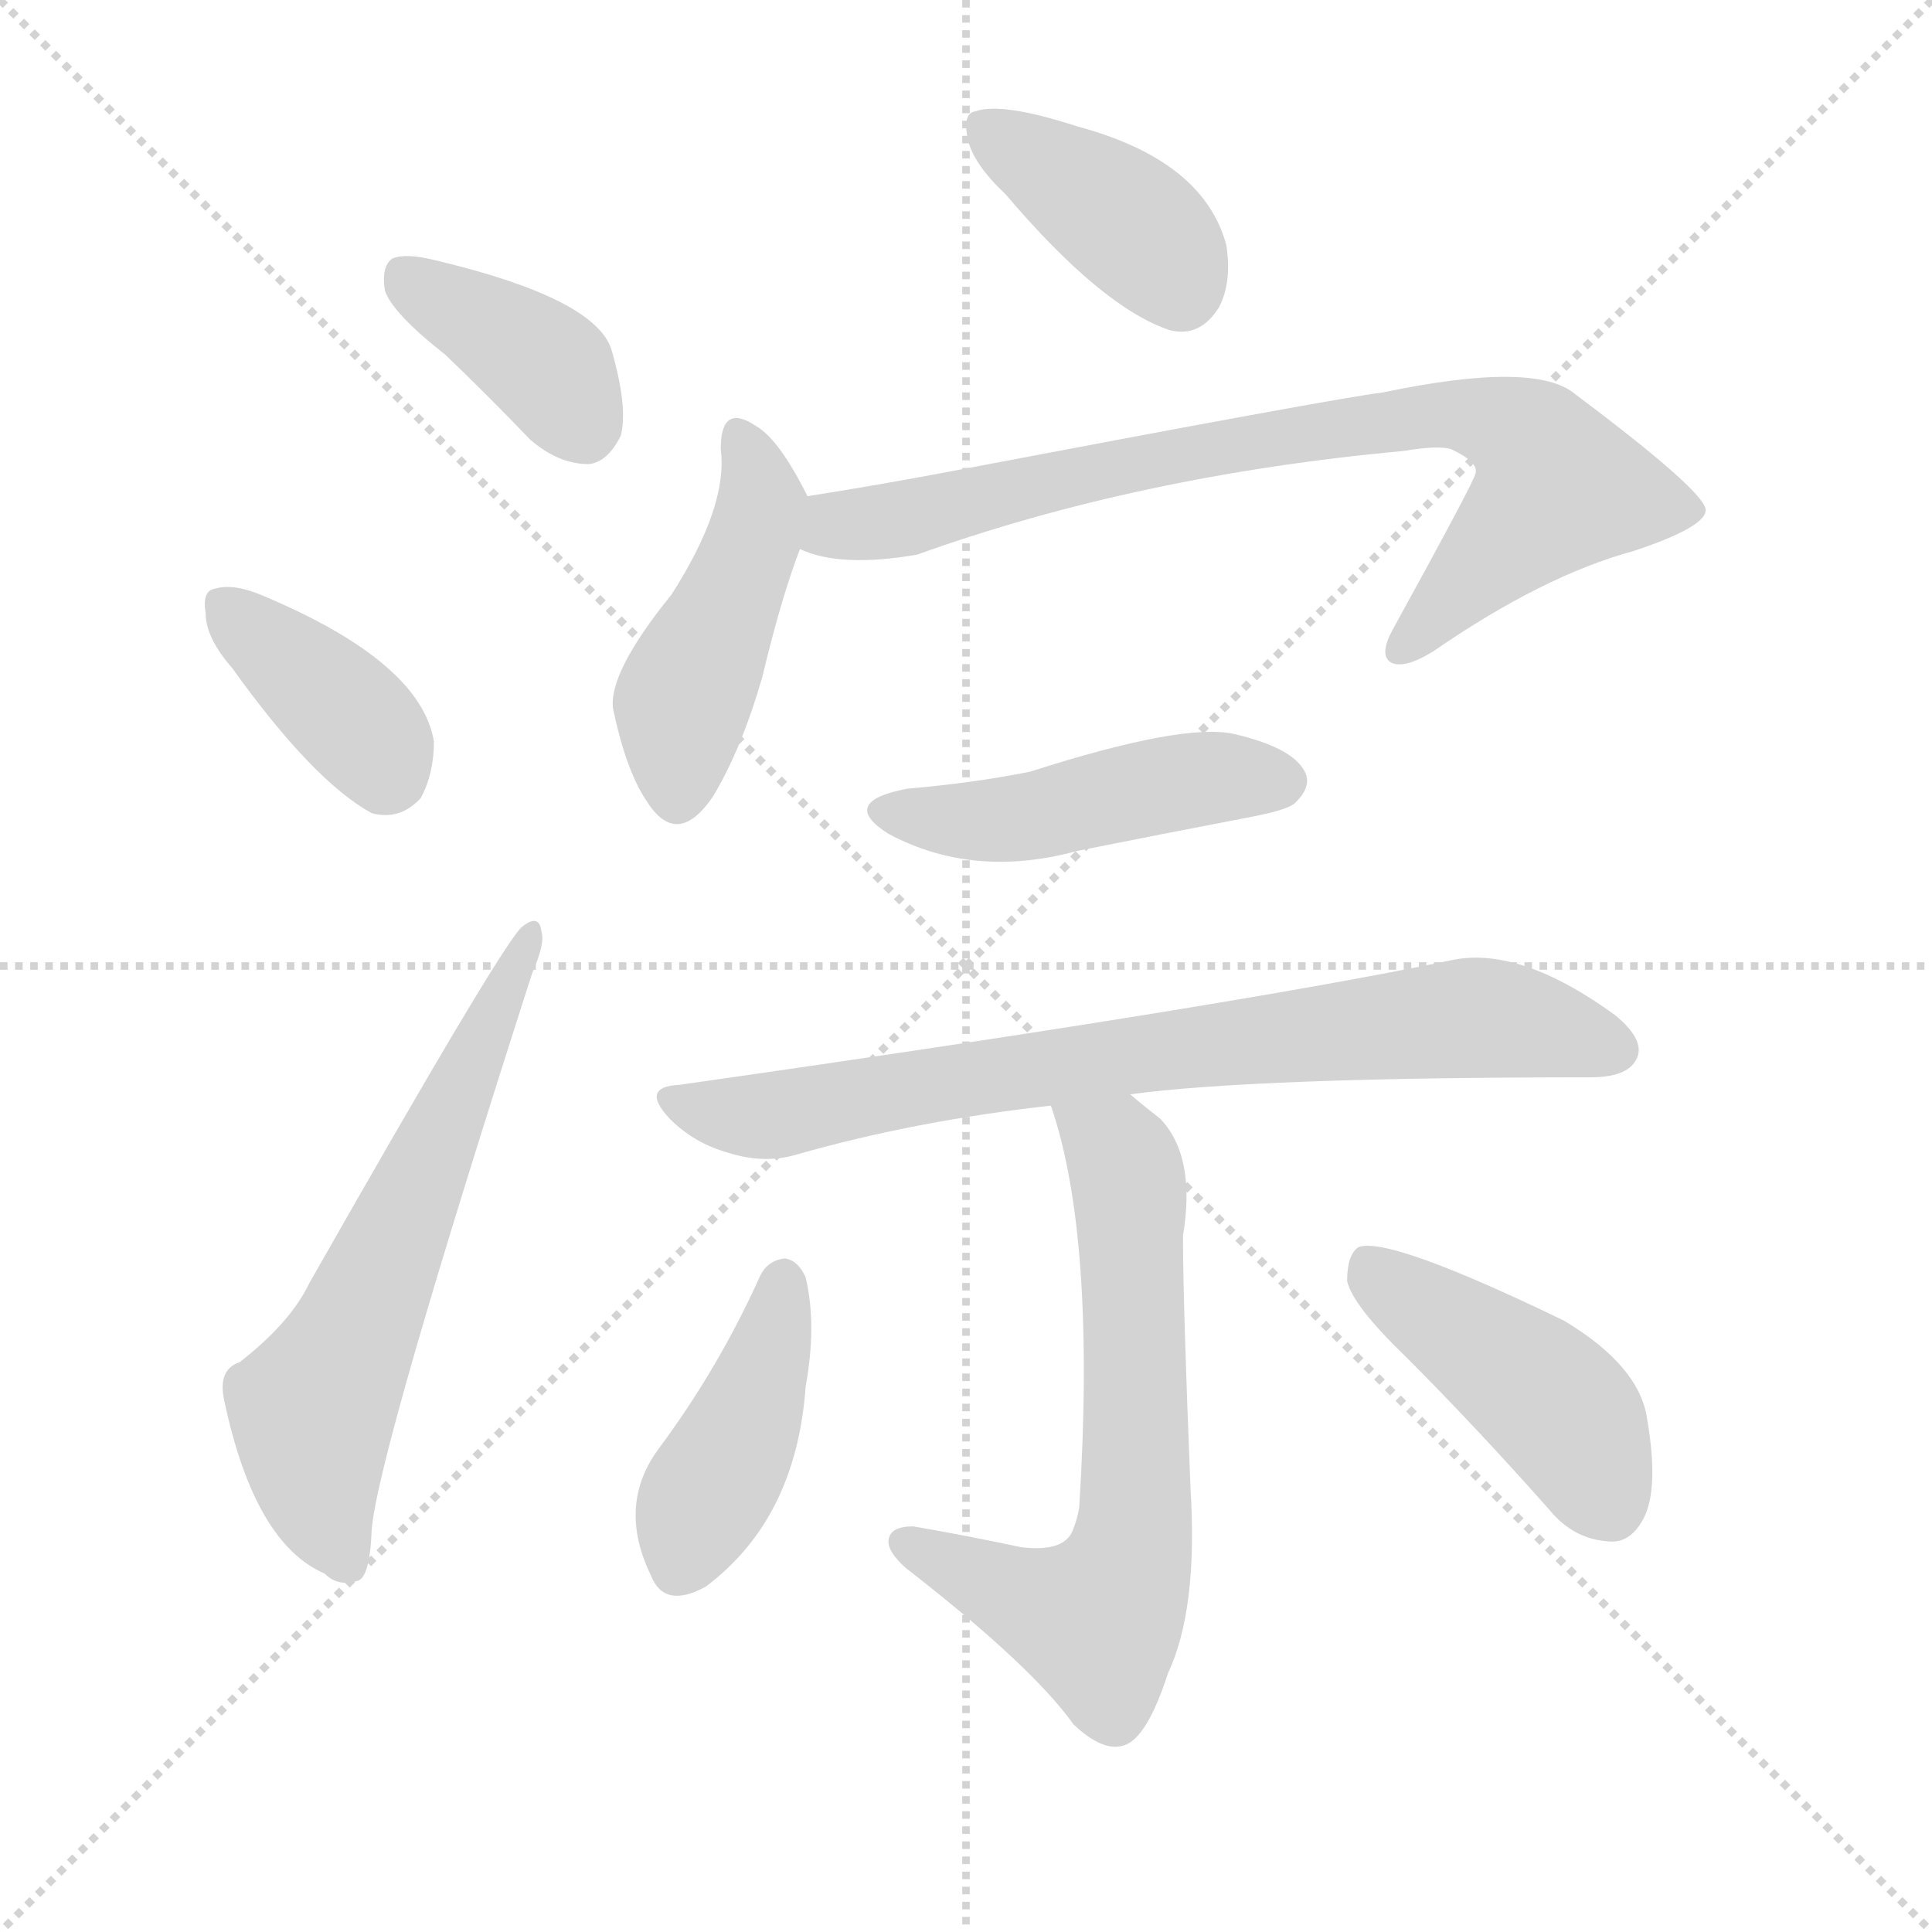 <svg version="1.1" viewBox="0 0 1024 1024" xmlns="http://www.w3.org/2000/svg">
  <g stroke="lightgray" stroke-dasharray="1,1" stroke-width="1" transform="scale(4, 4)">
    <line x1="0" y1="0" x2="256" y2="256"></line>
    <line x1="256" y1="0" x2="0" y2="256"></line>
    <line x1="128" y1="0" x2="128" y2="256"></line>
    <line x1="0" y1="128" x2="256" y2="128"></line>
  </g>
  <g transform="scale(1, -1) translate(0, -900)">
    <style type="text/css">
      
        @keyframes keyframes0 {
          from {
            stroke: blue;
            stroke-dashoffset: 385;
            stroke-width: 128;
          }
          56% {
            animation-timing-function: step-end;
            stroke: blue;
            stroke-dashoffset: 0;
            stroke-width: 128;
          }
          to {
            stroke: black;
            stroke-width: 1024;
          }
        }
        #make-me-a-hanzi-animation-0 {
          animation: keyframes0 0.563s both;
          animation-delay: 0s;
          animation-timing-function: linear;
        }
      
        @keyframes keyframes1 {
          from {
            stroke: blue;
            stroke-dashoffset: 379;
            stroke-width: 128;
          }
          55% {
            animation-timing-function: step-end;
            stroke: blue;
            stroke-dashoffset: 0;
            stroke-width: 128;
          }
          to {
            stroke: black;
            stroke-width: 1024;
          }
        }
        #make-me-a-hanzi-animation-1 {
          animation: keyframes1 0.558s both;
          animation-delay: 0.563s;
          animation-timing-function: linear;
        }
      
        @keyframes keyframes2 {
          from {
            stroke: blue;
            stroke-dashoffset: 616;
            stroke-width: 128;
          }
          67% {
            animation-timing-function: step-end;
            stroke: blue;
            stroke-dashoffset: 0;
            stroke-width: 128;
          }
          to {
            stroke: black;
            stroke-width: 1024;
          }
        }
        #make-me-a-hanzi-animation-2 {
          animation: keyframes2 0.751s both;
          animation-delay: 1.122s;
          animation-timing-function: linear;
        }
      
        @keyframes keyframes3 {
          from {
            stroke: blue;
            stroke-dashoffset: 391;
            stroke-width: 128;
          }
          56% {
            animation-timing-function: step-end;
            stroke: blue;
            stroke-dashoffset: 0;
            stroke-width: 128;
          }
          to {
            stroke: black;
            stroke-width: 1024;
          }
        }
        #make-me-a-hanzi-animation-3 {
          animation: keyframes3 0.568s both;
          animation-delay: 1.873s;
          animation-timing-function: linear;
        }
      
        @keyframes keyframes4 {
          from {
            stroke: blue;
            stroke-dashoffset: 453;
            stroke-width: 128;
          }
          60% {
            animation-timing-function: step-end;
            stroke: blue;
            stroke-dashoffset: 0;
            stroke-width: 128;
          }
          to {
            stroke: black;
            stroke-width: 1024;
          }
        }
        #make-me-a-hanzi-animation-4 {
          animation: keyframes4 0.619s both;
          animation-delay: 2.441s;
          animation-timing-function: linear;
        }
      
        @keyframes keyframes5 {
          from {
            stroke: blue;
            stroke-dashoffset: 793;
            stroke-width: 128;
          }
          72% {
            animation-timing-function: step-end;
            stroke: blue;
            stroke-dashoffset: 0;
            stroke-width: 128;
          }
          to {
            stroke: black;
            stroke-width: 1024;
          }
        }
        #make-me-a-hanzi-animation-5 {
          animation: keyframes5 0.895s both;
          animation-delay: 3.06s;
          animation-timing-function: linear;
        }
      
        @keyframes keyframes6 {
          from {
            stroke: blue;
            stroke-dashoffset: 466;
            stroke-width: 128;
          }
          60% {
            animation-timing-function: step-end;
            stroke: blue;
            stroke-dashoffset: 0;
            stroke-width: 128;
          }
          to {
            stroke: black;
            stroke-width: 1024;
          }
        }
        #make-me-a-hanzi-animation-6 {
          animation: keyframes6 0.629s both;
          animation-delay: 3.955s;
          animation-timing-function: linear;
        }
      
        @keyframes keyframes7 {
          from {
            stroke: blue;
            stroke-dashoffset: 760;
            stroke-width: 128;
          }
          71% {
            animation-timing-function: step-end;
            stroke: blue;
            stroke-dashoffset: 0;
            stroke-width: 128;
          }
          to {
            stroke: black;
            stroke-width: 1024;
          }
        }
        #make-me-a-hanzi-animation-7 {
          animation: keyframes7 0.868s both;
          animation-delay: 4.584s;
          animation-timing-function: linear;
        }
      
        @keyframes keyframes8 {
          from {
            stroke: blue;
            stroke-dashoffset: 655;
            stroke-width: 128;
          }
          68% {
            animation-timing-function: step-end;
            stroke: blue;
            stroke-dashoffset: 0;
            stroke-width: 128;
          }
          to {
            stroke: black;
            stroke-width: 1024;
          }
        }
        #make-me-a-hanzi-animation-8 {
          animation: keyframes8 0.783s both;
          animation-delay: 5.453s;
          animation-timing-function: linear;
        }
      
        @keyframes keyframes9 {
          from {
            stroke: blue;
            stroke-dashoffset: 416;
            stroke-width: 128;
          }
          58% {
            animation-timing-function: step-end;
            stroke: blue;
            stroke-dashoffset: 0;
            stroke-width: 128;
          }
          to {
            stroke: black;
            stroke-width: 1024;
          }
        }
        #make-me-a-hanzi-animation-9 {
          animation: keyframes9 0.589s both;
          animation-delay: 6.236s;
          animation-timing-function: linear;
        }
      
        @keyframes keyframes10 {
          from {
            stroke: blue;
            stroke-dashoffset: 443;
            stroke-width: 128;
          }
          59% {
            animation-timing-function: step-end;
            stroke: blue;
            stroke-dashoffset: 0;
            stroke-width: 128;
          }
          to {
            stroke: black;
            stroke-width: 1024;
          }
        }
        #make-me-a-hanzi-animation-10 {
          animation: keyframes10 0.611s both;
          animation-delay: 6.825s;
          animation-timing-function: linear;
        }
      
    </style>
    
      <path d="M 236 712 Q 258 691 281 667 Q 296 654 312 654 Q 322 655 329 669 Q 333 684 324 715 Q 315 742 231 762 Q 215 766 208 763 Q 202 759 204 746 Q 208 734 236 712 Z" fill="lightgray"></path>
    
      <path d="M 123 546 Q 166 486 197 469 Q 212 465 223 477 Q 230 490 230 507 Q 223 549 140 584 Q 124 591 114 588 Q 107 587 109 575 Q 109 562 123 546 Z" fill="lightgray"></path>
    
      <path d="M 127 178 Q 115 174 119 157 Q 135 82 172 66 Q 179 59 189 62 Q 196 63 197 89 Q 200 129 282 384 Q 289 400 287 406 Q 286 416 277 409 Q 268 403 164 220 Q 154 199 127 178 Z" fill="lightgray"></path>
    
      <path d="M 533 797 Q 584 737 620 725 Q 636 721 646 737 Q 653 750 650 770 Q 638 815 571 833 Q 531 846 517 841 Q 510 840 513 826 Q 516 813 533 797 Z" fill="lightgray"></path>
    
      <path d="M 428 637 Q 413 667 401 674 Q 382 687 382 662 Q 386 632 356 585 Q 322 543 325 524 Q 332 491 343 475 Q 359 450 378 478 Q 393 503 404 541 Q 414 583 424 609 C 432 630 432 630 428 637 Z" fill="lightgray"></path>
    
      <path d="M 424 609 Q 445 599 486 606 Q 603 648 744 661 Q 762 664 769 662 Q 784 655 782 649 Q 782 646 738 566 Q 731 553 737 549 Q 744 545 760 555 Q 818 595 866 608 Q 905 621 904 630 Q 903 640 835 691 Q 814 709 733 692 Q 708 689 503 650 Q 466 643 428 637 C 398 632 395 617 424 609 Z" fill="lightgray"></path>
    
      <path d="M 481 482 Q 444 475 471 458 Q 516 434 571 449 Q 616 458 663 467 Q 684 471 687 475 Q 696 484 691 492 Q 684 504 654 511 Q 627 517 546 491 Q 516 485 481 482 Z" fill="lightgray"></path>
    
      <path d="M 599 320 Q 666 329 843 329 Q 862 329 867 338 Q 873 348 856 362 Q 805 399 769 391 Q 648 366 360 325 Q 339 324 355 307 Q 368 294 386 289 Q 405 283 422 288 Q 485 306 557 314 L 599 320 Z" fill="lightgray"></path>
    
      <path d="M 557 314 Q 581 244 572 101 Q 571 95 569 90 Q 565 77 541 80 Q 513 86 484 91 Q 472 91 471 84 Q 470 78 480 69 Q 547 17 569 -14 Q 585 -29 596 -25 Q 608 -21 619 13 Q 635 47 631 111 Q 627 210 627 245 Q 634 287 615 307 Q 606 314 599 320 C 576 339 548 343 557 314 Z" fill="lightgray"></path>
    
      <path d="M 403 224 Q 381 175 349 132 Q 327 102 345 65 Q 352 47 374 59 Q 422 95 427 165 Q 433 198 427 223 Q 423 232 416 233 Q 407 232 403 224 Z" fill="lightgray"></path>
    
      <path d="M 745 181 Q 782 144 821 100 Q 834 84 853 83 Q 865 82 872 97 Q 879 113 873 148 Q 869 176 829 200 Q 736 245 720 239 Q 714 235 714 221 Q 717 208 745 181 Z" fill="lightgray"></path>
    
    
      <clipPath id="make-me-a-hanzi-clip-0">
        <path d="M 236 712 Q 258 691 281 667 Q 296 654 312 654 Q 322 655 329 669 Q 333 684 324 715 Q 315 742 231 762 Q 215 766 208 763 Q 202 759 204 746 Q 208 734 236 712 Z"></path>
      </clipPath>
      <path clip-path="url(#make-me-a-hanzi-clip-0)" d="M 214 755 L 293 703 L 309 672" fill="none" id="make-me-a-hanzi-animation-0" stroke-dasharray="257 514" stroke-linecap="round"></path>
    
      <clipPath id="make-me-a-hanzi-clip-1">
        <path d="M 123 546 Q 166 486 197 469 Q 212 465 223 477 Q 230 490 230 507 Q 223 549 140 584 Q 124 591 114 588 Q 107 587 109 575 Q 109 562 123 546 Z"></path>
      </clipPath>
      <path clip-path="url(#make-me-a-hanzi-clip-1)" d="M 120 578 L 193 513 L 204 490" fill="none" id="make-me-a-hanzi-animation-1" stroke-dasharray="251 502" stroke-linecap="round"></path>
    
      <clipPath id="make-me-a-hanzi-clip-2">
        <path d="M 127 178 Q 115 174 119 157 Q 135 82 172 66 Q 179 59 189 62 Q 196 63 197 89 Q 200 129 282 384 Q 289 400 287 406 Q 286 416 277 409 Q 268 403 164 220 Q 154 199 127 178 Z"></path>
      </clipPath>
      <path clip-path="url(#make-me-a-hanzi-clip-2)" d="M 184 72 L 169 108 L 165 153 L 281 403" fill="none" id="make-me-a-hanzi-animation-2" stroke-dasharray="488 976" stroke-linecap="round"></path>
    
      <clipPath id="make-me-a-hanzi-clip-3">
        <path d="M 533 797 Q 584 737 620 725 Q 636 721 646 737 Q 653 750 650 770 Q 638 815 571 833 Q 531 846 517 841 Q 510 840 513 826 Q 516 813 533 797 Z"></path>
      </clipPath>
      <path clip-path="url(#make-me-a-hanzi-clip-3)" d="M 523 831 L 594 786 L 626 747" fill="none" id="make-me-a-hanzi-animation-3" stroke-dasharray="263 526" stroke-linecap="round"></path>
    
      <clipPath id="make-me-a-hanzi-clip-4">
        <path d="M 428 637 Q 413 667 401 674 Q 382 687 382 662 Q 386 632 356 585 Q 322 543 325 524 Q 332 491 343 475 Q 359 450 378 478 Q 393 503 404 541 Q 414 583 424 609 C 432 630 432 630 428 637 Z"></path>
      </clipPath>
      <path clip-path="url(#make-me-a-hanzi-clip-4)" d="M 392 667 L 404 633 L 363 532 L 359 480" fill="none" id="make-me-a-hanzi-animation-4" stroke-dasharray="325 650" stroke-linecap="round"></path>
    
      <clipPath id="make-me-a-hanzi-clip-5">
        <path d="M 424 609 Q 445 599 486 606 Q 603 648 744 661 Q 762 664 769 662 Q 784 655 782 649 Q 782 646 738 566 Q 731 553 737 549 Q 744 545 760 555 Q 818 595 866 608 Q 905 621 904 630 Q 903 640 835 691 Q 814 709 733 692 Q 708 689 503 650 Q 466 643 428 637 C 398 632 395 617 424 609 Z"></path>
      </clipPath>
      <path clip-path="url(#make-me-a-hanzi-clip-5)" d="M 433 615 L 569 649 L 693 671 L 767 681 L 808 669 L 826 642 L 742 555" fill="none" id="make-me-a-hanzi-animation-5" stroke-dasharray="665 1330" stroke-linecap="round"></path>
    
      <clipPath id="make-me-a-hanzi-clip-6">
        <path d="M 481 482 Q 444 475 471 458 Q 516 434 571 449 Q 616 458 663 467 Q 684 471 687 475 Q 696 484 691 492 Q 684 504 654 511 Q 627 517 546 491 Q 516 485 481 482 Z"></path>
      </clipPath>
      <path clip-path="url(#make-me-a-hanzi-clip-6)" d="M 473 471 L 518 465 L 630 487 L 680 486" fill="none" id="make-me-a-hanzi-animation-6" stroke-dasharray="338 676" stroke-linecap="round"></path>
    
      <clipPath id="make-me-a-hanzi-clip-7">
        <path d="M 599 320 Q 666 329 843 329 Q 862 329 867 338 Q 873 348 856 362 Q 805 399 769 391 Q 648 366 360 325 Q 339 324 355 307 Q 368 294 386 289 Q 405 283 422 288 Q 485 306 557 314 L 599 320 Z"></path>
      </clipPath>
      <path clip-path="url(#make-me-a-hanzi-clip-7)" d="M 357 316 L 405 308 L 617 344 L 779 361 L 855 344" fill="none" id="make-me-a-hanzi-animation-7" stroke-dasharray="632 1264" stroke-linecap="round"></path>
    
      <clipPath id="make-me-a-hanzi-clip-8">
        <path d="M 557 314 Q 581 244 572 101 Q 571 95 569 90 Q 565 77 541 80 Q 513 86 484 91 Q 472 91 471 84 Q 470 78 480 69 Q 547 17 569 -14 Q 585 -29 596 -25 Q 608 -21 619 13 Q 635 47 631 111 Q 627 210 627 245 Q 634 287 615 307 Q 606 314 599 320 C 576 339 548 343 557 314 Z"></path>
      </clipPath>
      <path clip-path="url(#make-me-a-hanzi-clip-8)" d="M 565 311 L 591 291 L 599 271 L 603 121 L 598 71 L 581 41 L 533 56 L 480 83" fill="none" id="make-me-a-hanzi-animation-8" stroke-dasharray="527 1054" stroke-linecap="round"></path>
    
      <clipPath id="make-me-a-hanzi-clip-9">
        <path d="M 403 224 Q 381 175 349 132 Q 327 102 345 65 Q 352 47 374 59 Q 422 95 427 165 Q 433 198 427 223 Q 423 232 416 233 Q 407 232 403 224 Z"></path>
      </clipPath>
      <path clip-path="url(#make-me-a-hanzi-clip-9)" d="M 415 221 L 400 159 L 361 71" fill="none" id="make-me-a-hanzi-animation-9" stroke-dasharray="288 576" stroke-linecap="round"></path>
    
      <clipPath id="make-me-a-hanzi-clip-10">
        <path d="M 745 181 Q 782 144 821 100 Q 834 84 853 83 Q 865 82 872 97 Q 879 113 873 148 Q 869 176 829 200 Q 736 245 720 239 Q 714 235 714 221 Q 717 208 745 181 Z"></path>
      </clipPath>
      <path clip-path="url(#make-me-a-hanzi-clip-10)" d="M 724 232 L 830 150 L 853 102" fill="none" id="make-me-a-hanzi-animation-10" stroke-dasharray="315 630" stroke-linecap="round"></path>
    
  </g>
</svg>